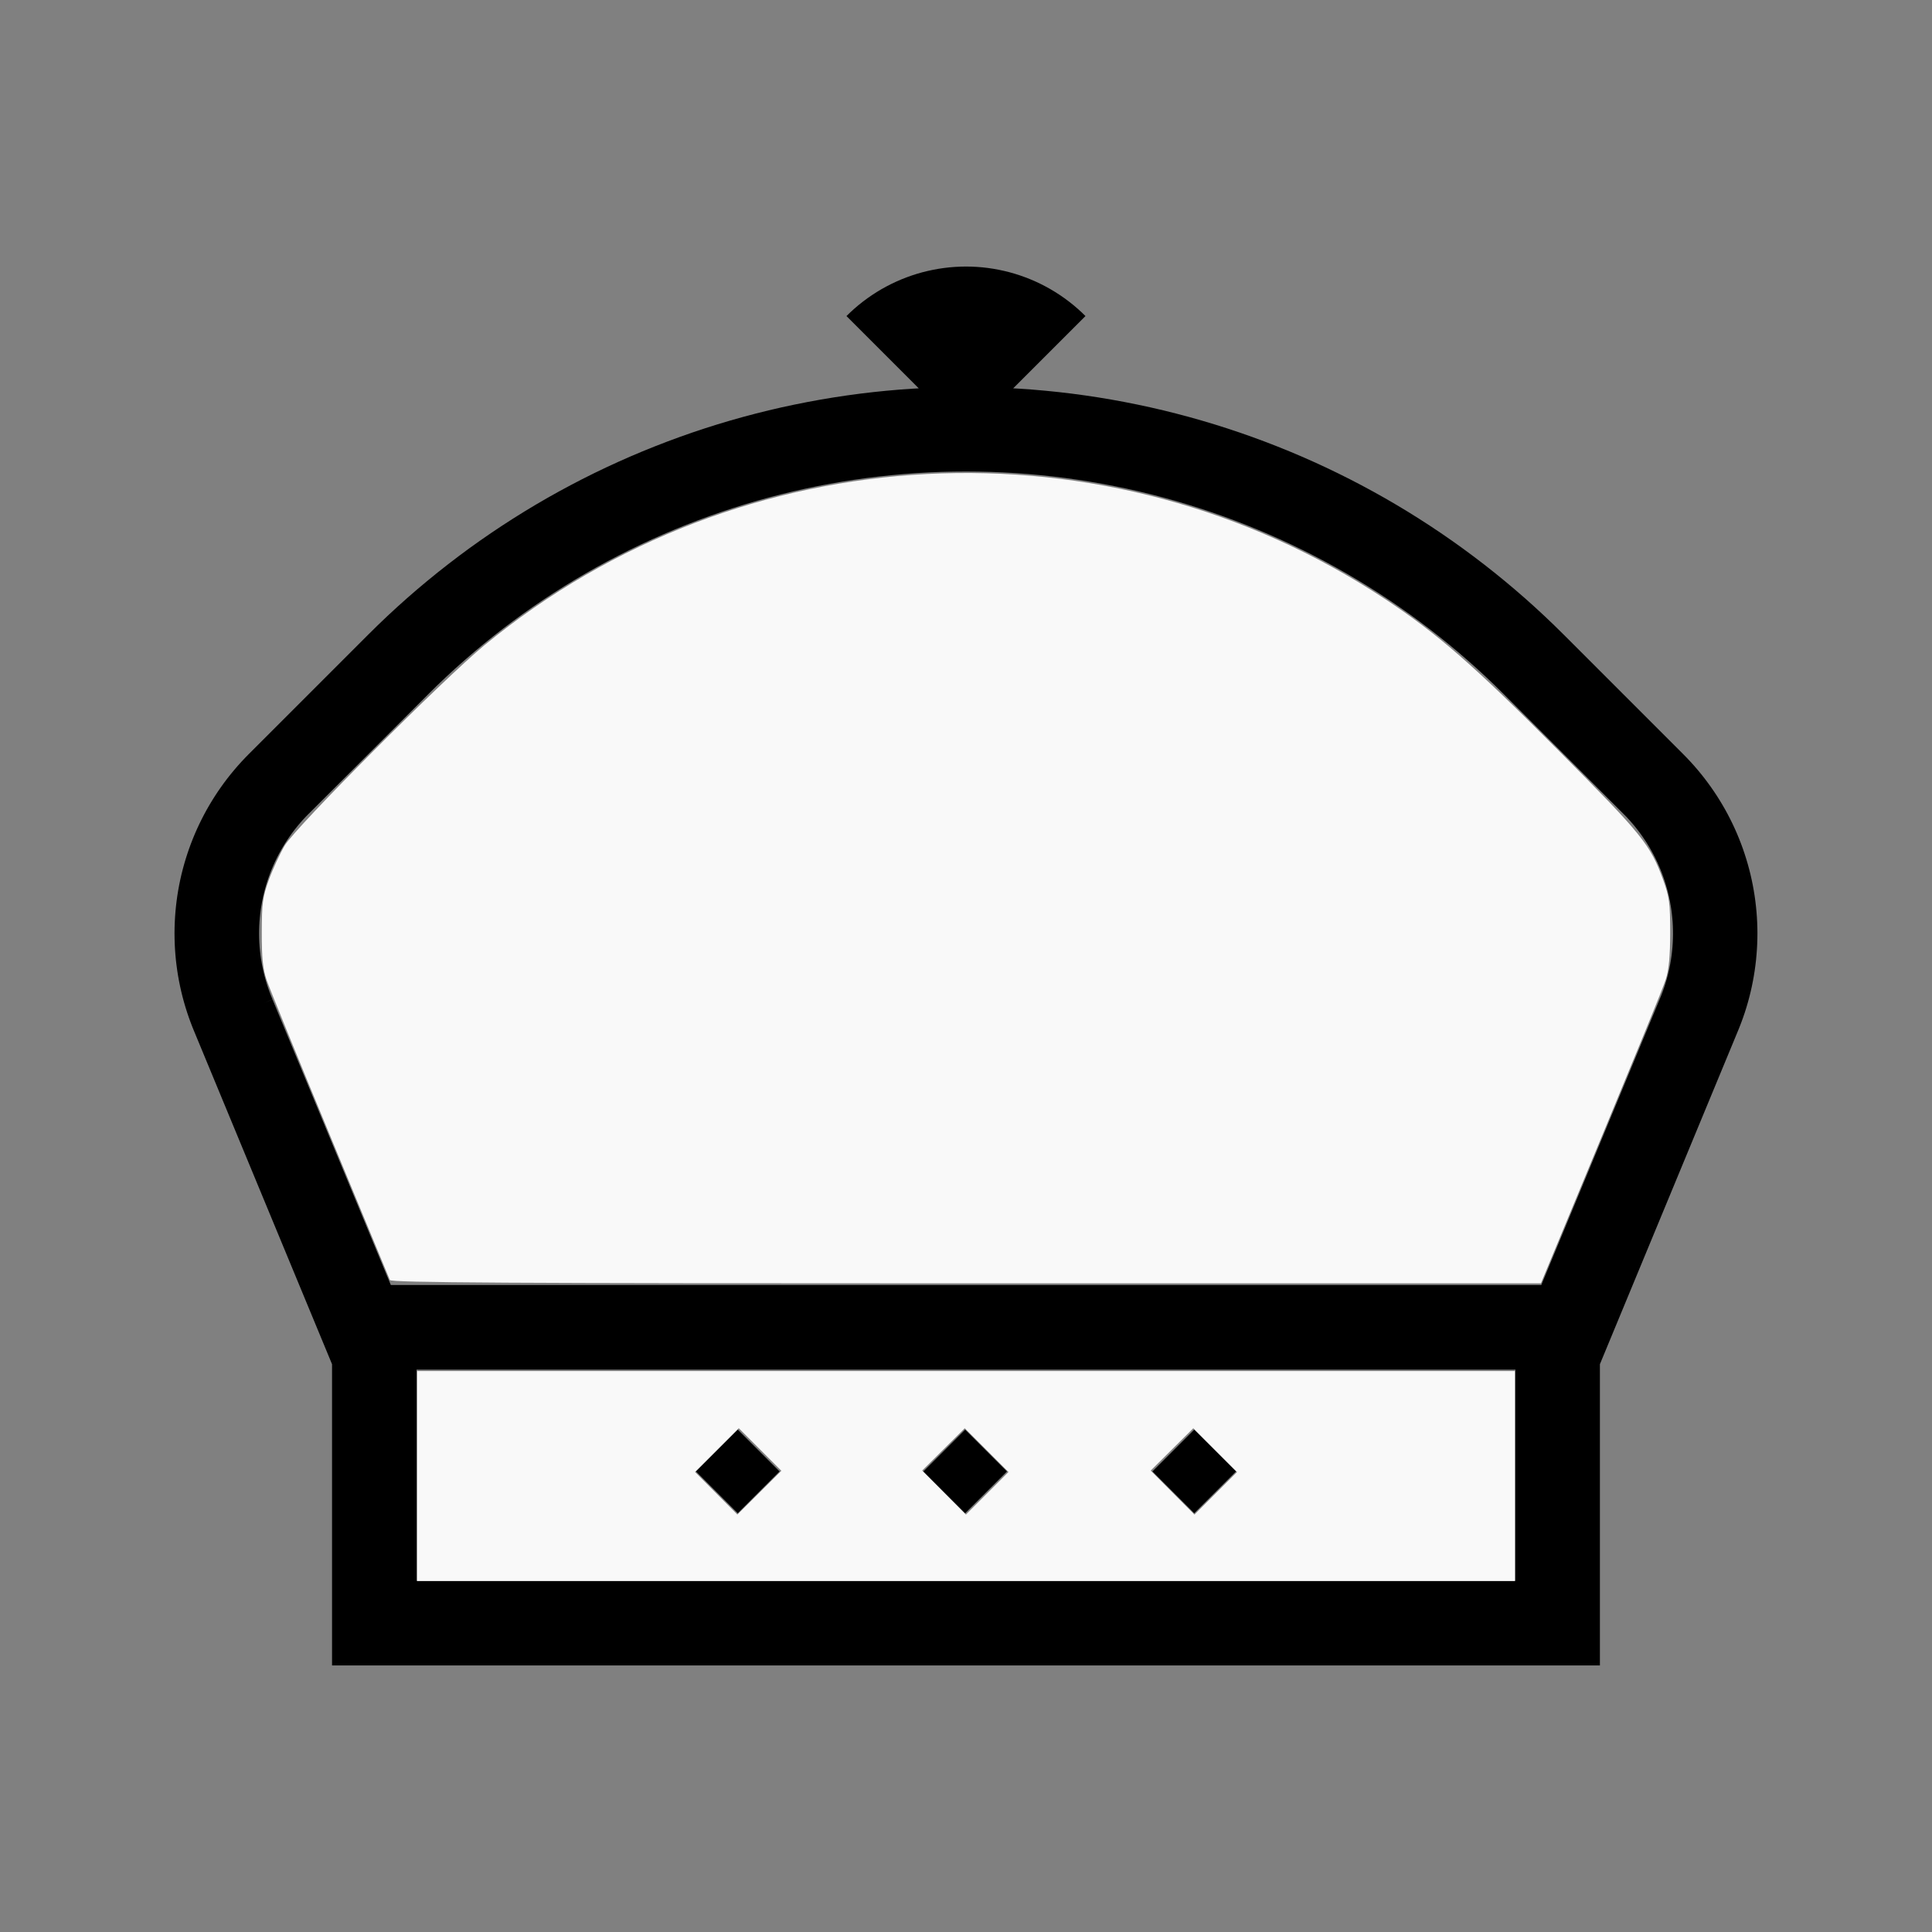 <?xml version="1.0" encoding="UTF-8" standalone="no"?>
<svg
   width="200mm"
   height="200mm"
   viewBox="-88.279 -86.25 200 200"
   version="1.1"
   id="svg1"
   sodipodi:docname="wduke.svg"
   inkscape:version="1.3 (0e150ed6c4, 2023-07-21)"
   xmlns:inkscape="http://www.inkscape.org/namespaces/inkscape"
   xmlns:sodipodi="http://sodipodi.sourceforge.net/DTD/sodipodi-0.dtd"
   xmlns="http://www.w3.org/2000/svg"
   xmlns:svg="http://www.w3.org/2000/svg"
   xmlns:rdf="http://www.w3.org/1999/02/22-rdf-syntax-ns#"
   xmlns:cc="http://creativecommons.org/ns#"
   xmlns:dc="http://purl.org/dc/elements/1.1/">
  <rect x="-88.279" y="-86.25" width="200" height="200" fill="#808080" stroke="none"/>
  <defs
     id="defs1" />
  <sodipodi:namedview
     id="namedview1"
     pagecolor="#505050"
     bordercolor="#ffffff"
     borderopacity="1"
     inkscape:showpageshadow="0"
     inkscape:pageopacity="0"
     inkscape:pagecheckerboard="1"
     inkscape:deskcolor="#505050"
     inkscape:document-units="mm"
     showgrid="false"
     inkscape:zoom="0.9616916"
     inkscape:cx="378.49972"
     inkscape:cy="377.9798"
     inkscape:window-width="1838"
     inkscape:window-height="1057"
     inkscape:window-x="2234"
     inkscape:window-y="1637"
     inkscape:window-maximized="1"
     inkscape:current-layer="svg1" />
  <title
     id="title1">svgOutput</title>
  <desc
     id="desc1">made with tinkercad</desc>
  <path
     id="path1"
     d="m 11.721,-58.657 -0.573,0.01 -0.572,0.028 -0.571,0.046 -0.569,0.066 -0.566,0.084 -0.563,0.103 -0.56,0.121 -0.556,0.138 -0.55,0.157 -0.486,0.157 -0.059,0.019 -0.539,0.193 -0.533,0.21 -0.526,0.228 -0.517,0.244 -0.51,0.262 -0.501,0.278 -0.491,0.294 -0.481,0.311 -0.471,0.326 -0.459,0.341 -0.45,0.356 -0.436,0.37 -0.424,0.385 -0.412,0.398 6.809,6.809 0.534,0.534 0.132,0.131 0.008,0.009 -0.603,0.033 -0.071,0.005 -1.3,0.091 -1.37,0.119 -1.366,0.14 -1.365,0.161 -1.361,0.184 -1.36,0.204 -1.356,0.226 -1.353,0.248 -1.348,0.268 -1.343,0.288 -0.814,0.189 -0.525,0.122 -1.334,0.332 -1.328,0.352 -1.323,0.373 -1.317,0.393 -1.31,0.415 -1.304,0.435 -0.182,0.064 -1.115,0.392 -1.289,0.476 -1.282,0.496 -1.274,0.515 -0.753,0.319 -0.514,0.217 -1.256,0.556 -1.248,0.575 -0.877,0.421 -0.363,0.174 -1.229,0.614 -1.219,0.634 -1.21,0.653 -1.2,0.671 -1.188,0.69 -1.177,0.709 -1.167,0.728 -1.154,0.745 -0.534,0.357 -0.609,0.407 -1.131,0.781 -1.119,0.799 -1.105,0.818 -1.092,0.834 -0.959,0.755 -0.121,0.095 -0.974,0.794 -0.004,0.003 -0.088,0.071 -1.053,0.884 -1.038,0.901 -1.024,0.917 -1.01,0.933 -0.994,0.949 -0.948,0.934 -4.5e-4,-5e-4 -0.031,0.031 -3.753,3.753 -8.621,8.621 -0.032,0.031 4.5e-4,5e-4 -0.357,0.366 -0.381,0.405 -0.372,0.414 -0.363,0.422 -0.354,0.429 -0.346,0.437 -0.335,0.444 -0.326,0.451 -0.134,0.193 -0.183,0.265 -0.306,0.463 -0.297,0.472 -0.287,0.477 -0.277,0.482 -0.266,0.488 -0.255,0.494 -0.246,0.499 -0.234,0.504 -0.224,0.51 -0.213,0.513 -0.202,0.52 -0.187,0.509 -0.004,0.012 -0.179,0.526 -0.169,0.53 -0.158,0.534 -0.146,0.536 -0.136,0.539 -0.123,0.543 -0.112,0.545 -0.1,0.547 -0.089,0.549 -0.076,0.552 -0.066,0.552 -0.053,0.554 -0.042,0.554 -0.005,0.094 -0.026,0.462 -0.018,0.556 -0.007,0.557 0.006,0.556 0.016,0.556 0.029,0.556 0.041,0.556 0.051,0.553 0.065,0.553 0.075,0.55 0.087,0.55 0.1,0.547 0.11,0.545 0.016,0.072 0.106,0.471 0.133,0.541 0.145,0.537 0.157,0.534 0.167,0.53 0.179,0.527 0.19,0.522 0.2,0.519 0.186,0.452 h -4.5e-4 l 0.026,0.063 14.223,34.338 v 31.184 h 8.747 113.754 8.748 v -31.186 l 14.222,-34.336 h 5e-4 l 0.015,-0.038 0.026,-0.062 h -5e-4 l 0.17,-0.416 0.201,-0.519 0.19,-0.522 0.18,-0.527 0.167,-0.53 0.156,-0.534 0.073,-0.27 0.072,-0.267 0.133,-0.541 0.106,-0.471 0.016,-0.072 0.11,-0.545 0.099,-0.547 0.087,-0.55 0.075,-0.55 0.065,-0.553 0.051,-0.554 0.041,-0.555 0.029,-0.556 0.017,-0.556 0.006,-0.556 -0.007,-0.557 -0.019,-0.556 -0.025,-0.462 -0.005,-0.095 -0.042,-0.553 -0.054,-0.554 -0.065,-0.552 -0.076,-0.552 -0.089,-0.549 -0.1,-0.547 -0.112,-0.545 -0.123,-0.543 -0.135,-0.539 -0.146,-0.536 -0.158,-0.534 -0.169,-0.53 -0.157,-0.462 -0.022,-0.064 -0.004,-0.012 -0.187,-0.51 -0.202,-0.519 -0.213,-0.513 -0.224,-0.51 -0.234,-0.504 -0.246,-0.499 -0.255,-0.494 -0.267,-0.488 -0.277,-0.482 -0.287,-0.477 -0.297,-0.472 -0.307,-0.463 -0.317,-0.458 -0.327,-0.451 -0.248,-0.329 -0.086,-0.114 -0.346,-0.437 -0.354,-0.429 -0.363,-0.422 -0.372,-0.414 -0.381,-0.405 -0.359,-0.367 7.5e-4,-10e-4 -0.031,-0.03 -8.621,-8.621 -3.753,-3.754 -0.031,-0.03 -0.949,-0.934 -0.995,-0.949 -1.01,-0.933 -1.023,-0.917 -1.039,-0.901 -1.053,-0.884 -0.088,-0.071 -0.003,-0.003 -0.975,-0.794 -1.08,-0.851 -1.093,-0.834 -0.758,-0.56 -0.347,-0.257 -1.118,-0.799 -1.13,-0.781 -1.144,-0.764 -1.154,-0.745 -1.166,-0.728 -1.178,-0.709 -1.187,-0.69 -1.2,-0.671 -1.21,-0.653 -1.22,-0.634 -1.229,-0.614 -0.363,-0.174 -0.689,-0.331 -0.187,-0.09 -1.248,-0.575 -1.257,-0.556 -1.266,-0.536 -1.275,-0.515 -1.281,-0.496 -1.29,-0.476 -1.115,-0.392 -0.182,-0.064 -1.304,-0.435 -1.31,-0.415 -1.317,-0.393 -1.305,-0.369 -0.018,-0.005 -1.328,-0.352 -1.333,-0.332 -1.339,-0.311 -1.344,-0.288 -1.347,-0.268 -1.353,-0.248 -1.355,-0.226 -1.36,-0.204 -1.361,-0.184 -1.365,-0.161 -0.832,-0.085 -0.536,-0.055 -1.369,-0.119 -1.371,-0.096 -0.602,-0.033 0.012,-0.012 0.034,-0.033 0.056,-0.057 0.038,-0.038 3.739,-3.739 3.604,-3.604 -0.412,-0.398 -0.425,-0.385 -0.436,-0.37 -0.449,-0.356 -0.459,-0.341 -0.471,-0.326 -0.482,-0.311 -0.471,-0.282 -0.02,-0.012 -0.501,-0.278 -0.509,-0.262 -0.517,-0.244 -0.526,-0.228 -0.533,-0.21 -0.539,-0.193 -0.545,-0.176 -0.55,-0.157 -0.556,-0.138 -0.56,-0.121 -0.563,-0.103 -0.566,-0.084 -0.569,-0.066 -0.113,-0.009 -0.458,-0.037 -0.572,-0.028 z m -7.5e-4,21.217 1.289,0.011 1.289,0.032 1.287,0.052 1.286,0.073 1.284,0.095 1.285,0.117 1.051,0.112 0.23,0.025 1.278,0.156 1.277,0.18 1.272,0.199 1.27,0.22 1.266,0.242 1.262,0.261 1.257,0.282 1.253,0.303 1.247,0.324 1.242,0.343 1.236,0.364 0.246,0.077 0.984,0.308 1.224,0.403 1.217,0.424 1.21,0.444 1.203,0.464 1.194,0.483 1.187,0.503 1.177,0.521 1.17,0.542 1.16,0.56 1.151,0.58 1.141,0.597 0.318,0.174 0.813,0.444 0.798,0.452 0.323,0.183 1.111,0.654 1.099,0.671 1.089,0.69 1.077,0.707 1.065,0.724 1.054,0.742 1.041,0.76 1.029,0.776 1.016,0.793 1.003,0.808 0.99,0.826 0.828,0.716 0.147,0.127 0.962,0.856 0.948,0.873 0.933,0.888 0.811,0.798 0.076,0.075 -5e-4,0.001 0.03,0.03 7.5e-4,5e-4 6.187,6.187 3.754,3.754 0.489,0.489 1.943,1.943 0.032,0.032 0.001,-0.002 0.082,0.084 0.189,0.193 0.295,0.318 0.286,0.324 0.278,0.332 0.27,0.338 0.262,0.345 0.253,0.351 0.244,0.357 0.236,0.363 0.226,0.369 0.114,0.196 0.104,0.178 0.208,0.38 0.199,0.385 0.189,0.389 0.179,0.394 0.17,0.398 0.159,0.403 0.15,0.406 0.139,0.41 0.076,0.241 0.053,0.171 0.119,0.416 0.109,0.419 0.099,0.421 0.088,0.423 0.077,0.426 0.067,0.428 0.056,0.43 0.045,0.43 0.002,0.02 0.034,0.411 0.024,0.432 0.013,0.432 0.003,0.432 -0.008,0.433 -0.018,0.433 -0.029,0.431 -0.04,0.431 -0.017,0.147 -0.033,0.283 -0.061,0.428 -0.071,0.427 -0.082,0.425 -0.093,0.422 -0.103,0.421 -0.114,0.417 -0.124,0.415 -0.113,0.346 -0.021,0.065 -0.144,0.409 -0.155,0.404 -0.117,0.284 -0.035,0.086 -5e-4,-5e-4 -0.012,0.029 -1.416,3.419 -4.752,11.472 -6.079,14.676 h -2.669 -1.193 -112.561 -2.669 l -6.079,-14.675 -4.752,-11.472 -1.413,-3.412 -0.87,0.36 0.864,-0.367 0.003,-0.001 -0.164,-0.4 -0.155,-0.404 -0.144,-0.409 -0.021,-0.065 -0.113,-0.346 -0.124,-0.415 -0.114,-0.417 -0.102,-0.421 -0.093,-0.422 -0.082,-0.425 -0.072,-0.427 -0.061,-0.428 -0.033,-0.283 -0.018,-0.147 -0.04,-0.431 -0.029,-0.431 -0.018,-0.433 -0.008,-0.433 0.003,-0.432 0.013,-0.432 0.024,-0.432 0.034,-0.411 0.002,-0.02 0.044,-0.43 0.056,-0.43 0.067,-0.428 0.077,-0.425 0.088,-0.424 0.099,-0.421 0.109,-0.419 0.119,-0.416 0.053,-0.171 0.076,-0.241 0.139,-0.41 0.15,-0.406 0.159,-0.403 0.17,-0.398 0.179,-0.394 0.189,-0.389 0.199,-0.385 0.208,-0.379 0.104,-0.179 0.114,-0.196 0.227,-0.369 0.236,-0.363 0.244,-0.357 0.253,-0.351 0.262,-0.345 0.269,-0.338 0.279,-0.332 0.286,-0.324 0.295,-0.318 0.188,-0.193 0.082,-0.084 8.8e-4,0.002 0.032,-0.031 2.434,-2.434 2.715,-2.715 1.038,-1.038 4.549,-4.549 1.638,-1.638 8.7e-4,-10e-4 0.029,-0.03 -8.7e-4,-0.001 0.129,-0.127 0.757,-0.745 0.933,-0.888 0.947,-0.873 0.963,-0.856 0.976,-0.843 0.989,-0.826 1.003,-0.808 0.384,-0.3 0.631,-0.493 1.029,-0.776 1.041,-0.76 1.054,-0.742 1.065,-0.724 1.077,-0.707 1.088,-0.69 1.1,-0.671 1.111,-0.654 0.323,-0.183 0.798,-0.452 1.131,-0.617 1.141,-0.597 1.151,-0.58 0.594,-0.287 0.566,-0.273 1.169,-0.542 1.177,-0.521 1.187,-0.503 1.194,-0.483 1.203,-0.464 1.209,-0.444 1.216,-0.424 1.224,-0.403 1.23,-0.385 1.236,-0.364 1.242,-0.343 0.481,-0.125 0.766,-0.199 1.253,-0.303 1.257,-0.282 1.261,-0.261 1.266,-0.242 1.27,-0.22 1.273,-0.199 1.277,-0.18 1.278,-0.156 1.281,-0.137 1.284,-0.117 0.87,-0.065 0.414,-0.031 1.287,-0.073 1.287,-0.052 1.289,-0.032 z m -56.877,92.969 h 39.467 8.661 14.877 8.657 15.054 8.662 18.376 v 21.88 h -40.255 -8.662 -15.049 -8.666 -14.873 -8.662 -17.588 z m 33.252,6.215 -4.33,4.33 4.33,4.331 4.331,-4.331 z m 23.538,0 -4.331,4.33 4.331,4.331 4.33,-4.331 z m 23.713,0 -4.33,4.33 4.33,4.331 4.331,-4.331 z"
     style="stroke-width:0.875" />
  <path
     style="fill:#f9f9f9;stroke-width:0.276;stroke-opacity:0"
     d="m -47.921,46.255 c -0.075,-0.189 -2.857,-6.906 -6.181,-14.925 -3.324,-8.02 -6.278,-15.262 -6.564,-16.095 -0.403,-1.173 -0.519,-2.285 -0.515,-4.952 0.005,-3.026 0.093,-3.681 0.737,-5.457 0.402,-1.11 1.143,-2.71 1.645,-3.555 1.139,-1.916 16.38,-17.2 20.674,-20.732 26.563,-21.847 64.425,-23.802 93.178,-4.81 5.492,3.627 9.22,6.881 18.021,15.725 8.665,8.709 9.492,9.731 10.813,13.372 0.646,1.782 0.732,2.421 0.73,5.457 -0.001,2.407 -0.135,3.852 -0.445,4.815 -0.372,1.155 -2.568,6.504 -12.11,29.507 l -0.827,1.995 H 11.725 c -47.351,0 -59.537,-0.07 -59.646,-0.344 z"
     id="path2" />
  <path
     style="fill:#f9f9f9;stroke-width:0.276;stroke-opacity:0"
     d="M -45.091,66.545 V 55.678 H 11.721 68.534 v 10.867 10.867 H 11.721 -45.091 Z m 35.493,-2.745 -2.203,-2.203 -2.265,2.265 -2.265,2.265 2.191,2.204 2.191,2.204 2.278,-2.266 2.278,-2.266 z m 23.452,0.067 -2.265,-2.265 -2.204,2.191 -2.204,2.191 2.266,2.278 2.266,2.278 2.203,-2.203 2.203,-2.203 z m 23.661,0 -2.265,-2.265 -2.204,2.191 -2.204,2.191 2.266,2.278 2.266,2.278 2.203,-2.203 2.203,-2.203 z"
     id="path3" />
</svg>
